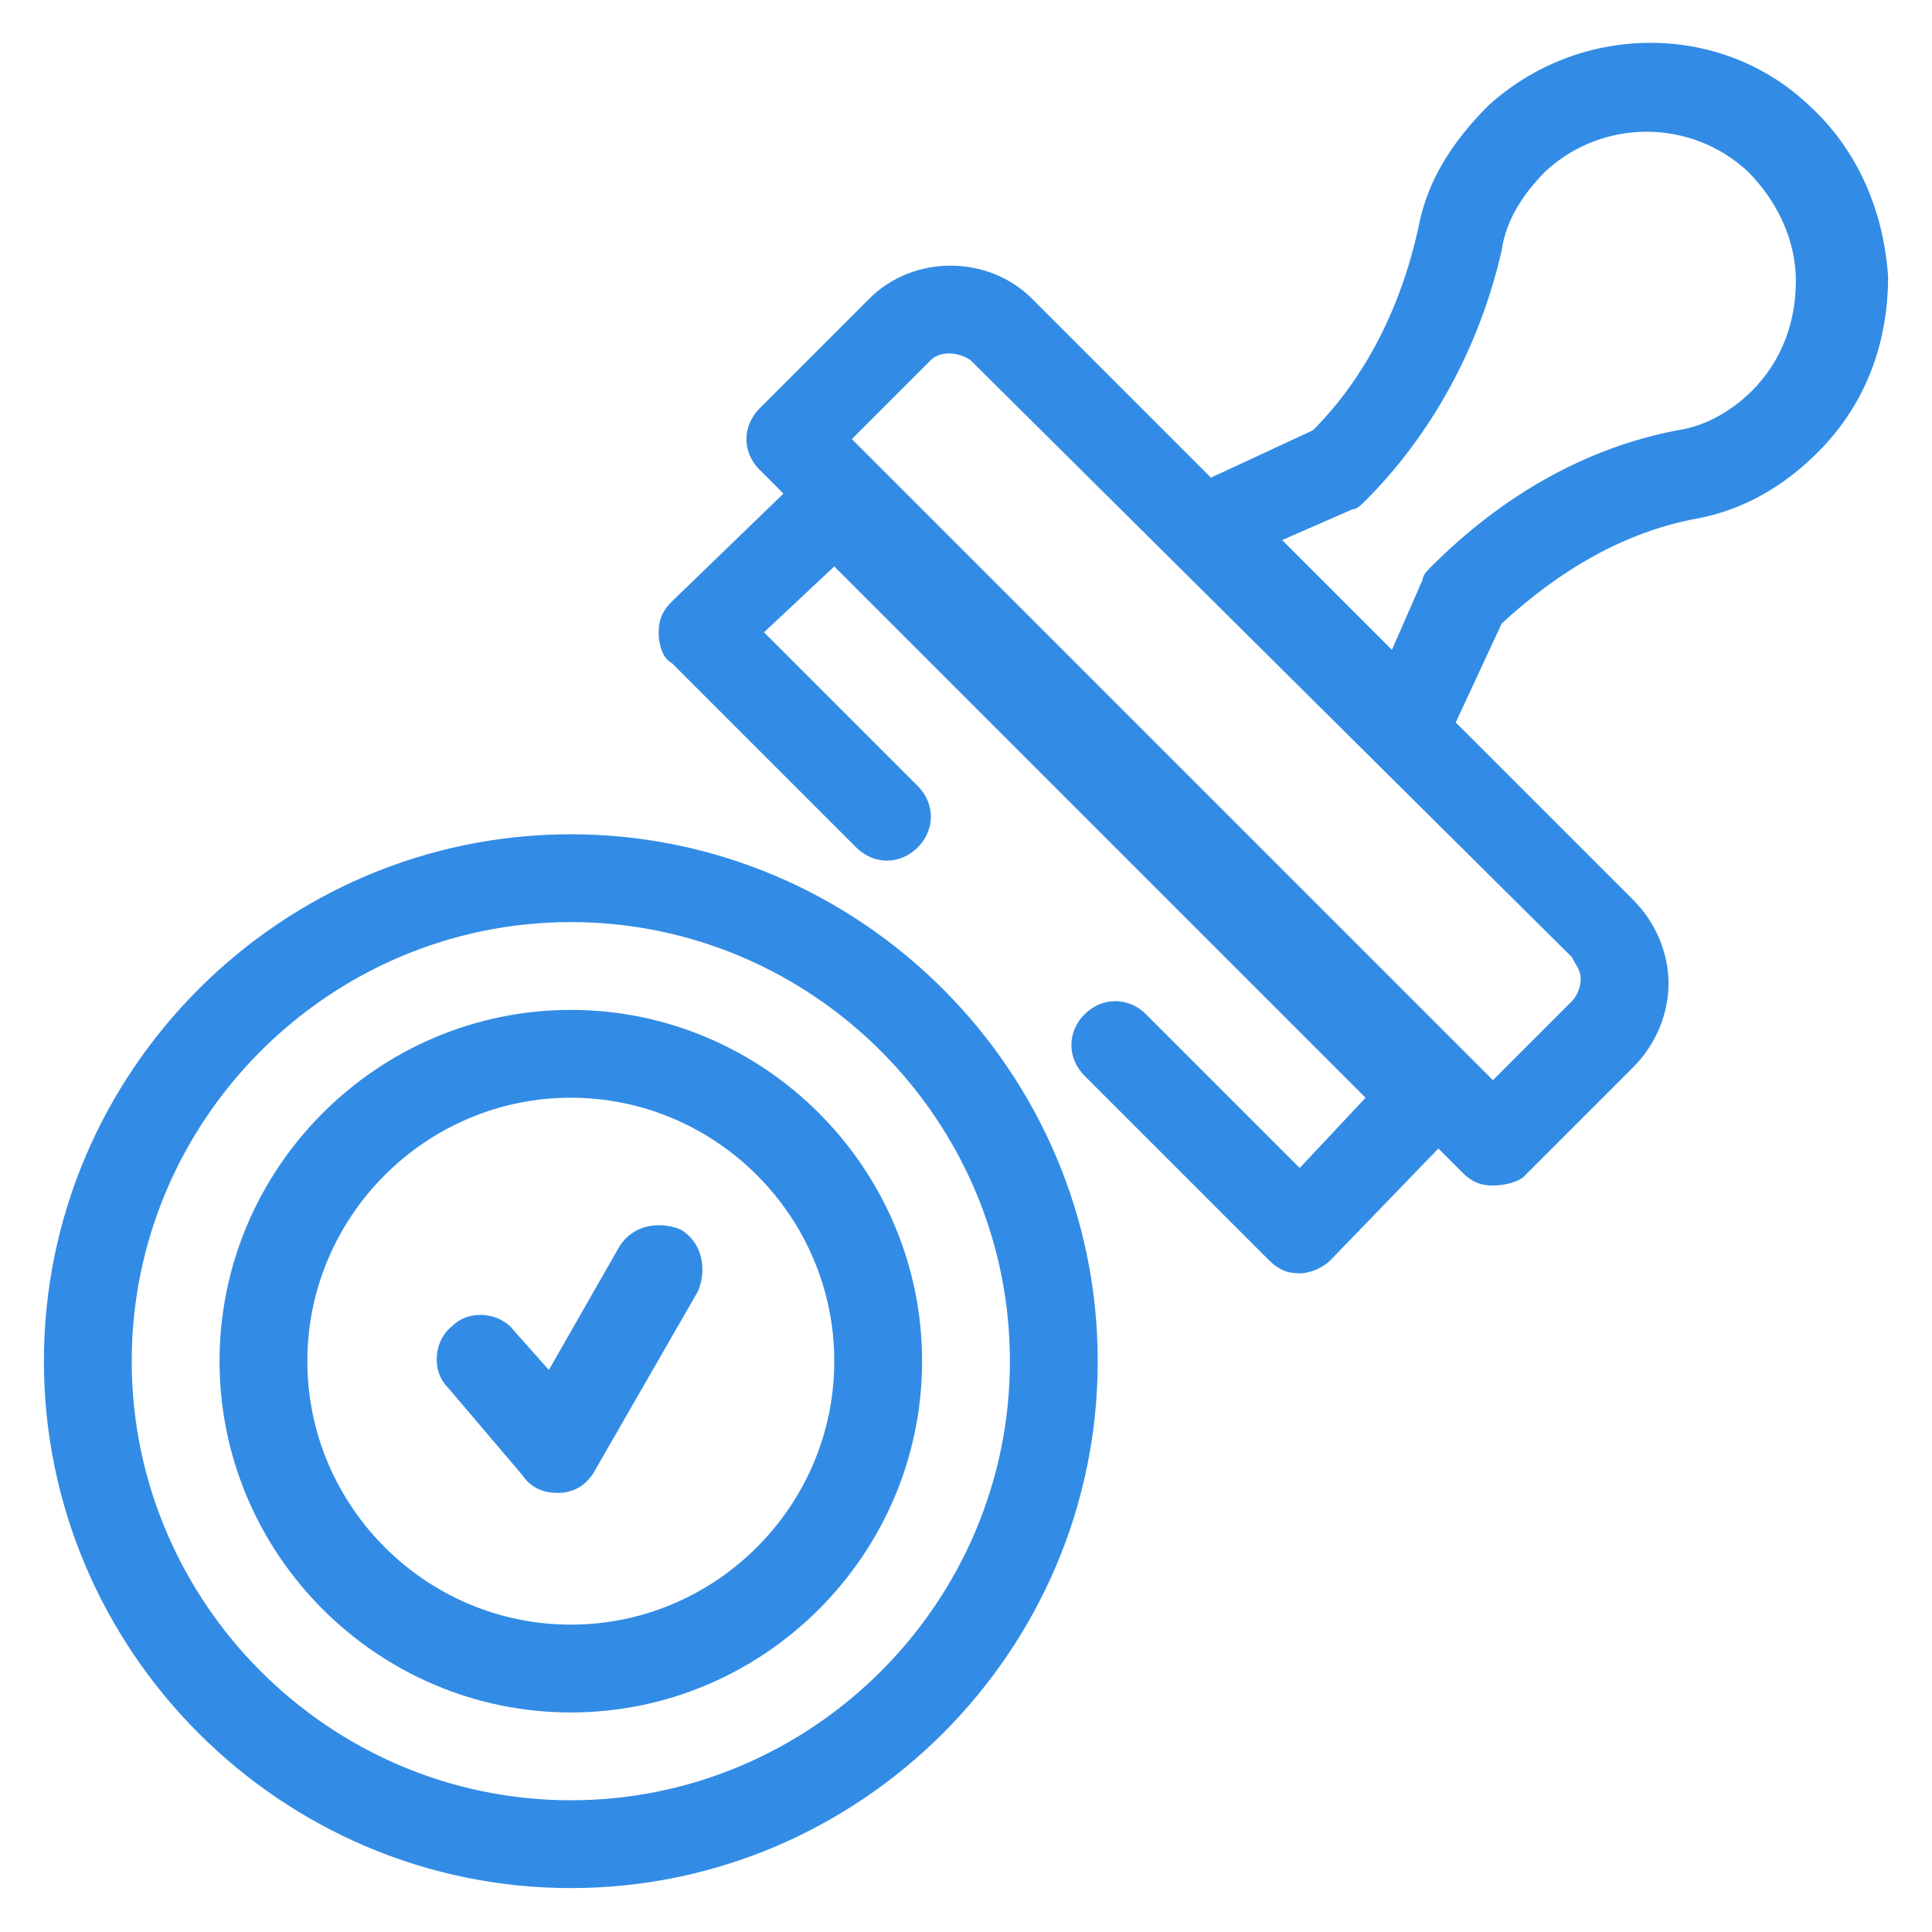 <svg width="44" height="44" viewBox="0 0 44 44" fill="none" xmlns="http://www.w3.org/2000/svg">
<path d="M13 43C6.4 43 1 37.6 1 31C1 24.4 6.4 19 13 19C19.6 19 25 24.4 25 31C25 37.6 19.6 43 13 43ZM13 21C7.5 21 3 25.5 3 31C3 36.5 7.5 41 13 41C18.5 41 23 36.5 23 31C23 25.5 18.5 21 13 21Z" fill="#328CE5"/>
<path d="M13 39C8.6 39 5 35.4 5 31C5 26.6 8.6 23 13 23C17.4 23 21 26.6 21 31C21 35.4 17.4 39 13 39ZM13 25C9.7 25 7 27.7 7 31C7 34.3 9.7 37 13 37C16.3 37 19 34.3 19 31C19 27.7 16.3 25 13 25Z" fill="#328CE5"/>
<path d="M34 27C33.7 27 33.5 26.9 33.3 26.7L17.3 10.7C16.9 10.3 16.9 9.7 17.3 9.3L19.8 6.8C20.8 5.8 22.5 5.8 23.5 6.8L37.2 20.5C37.7 21 38 21.7 38 22.4C38 23.1 37.7 23.8 37.2 24.3L34.7 26.8C34.6 26.9 34.3 27 34 27ZM19.4 10L34 24.6L35.8 22.8C35.9 22.7 36 22.5 36 22.3C36 22.1 35.9 22 35.8 21.8L22.1 8.2C21.8 8 21.4 8 21.2 8.2L19.4 10Z" fill="#328CE5"/>
<path d="M32 17.5C31.7 17.5 31.5 17.4 31.3 17.2L26.8 12.7C26.6 12.5 26.5 12.1 26.5 11.8C26.6 11.5 26.8 11.2 27.1 11.1L29.9 9.8C31.1 8.6 31.9 7 32.3 5.2C32.5 4.1 33.1 3.2 33.9 2.4C36 0.5 39.2 0.5 41.2 2.4C42.3 3.4 42.9 4.8 43 6.3C43 7.8 42.5 9.2 41.4 10.3C40.6 11.1 39.7 11.6 38.7 11.8C37 12.1 35.5 13 34.2 14.2L32.9 17C32.8 17.3 32.5 17.5 32.2 17.6C32.1 17.5 32.1 17.5 32 17.5ZM29.2 12.3L31.7 14.8L32.4 13.2C32.4 13.1 32.5 13 32.6 12.9C34.2 11.3 36.1 10.2 38.2 9.8C38.9 9.7 39.5 9.3 39.9 8.9C40.6 8.2 40.9 7.3 40.9 6.4C40.9 5.5 40.5 4.6 39.8 3.9C38.5 2.7 36.5 2.7 35.2 3.9C34.7 4.4 34.3 5 34.2 5.7C33.7 7.9 32.6 9.9 31.1 11.4C31 11.5 30.9 11.6 30.8 11.6L29.2 12.3Z" fill="#328CE5"/>
<path d="M29.6 29C29.3 29 29.1 28.9 28.9 28.7L24.7 24.5C24.3 24.1 24.3 23.5 24.7 23.1C25.1 22.7 25.7 22.7 26.1 23.1L29.6 26.6L31.1 25L19 12.9L17.4 14.4L20.9 17.9C21.3 18.3 21.3 18.9 20.9 19.3C20.5 19.7 19.9 19.7 19.5 19.3L15.3 15.1C15.1 15 15 14.7 15 14.4C15 14.1 15.1 13.9 15.3 13.7L18.3 10.8C18.7 10.4 19.3 10.4 19.7 10.8L33.2 24.3C33.6 24.7 33.6 25.3 33.2 25.7L30.3 28.7C30.1 28.9 29.8 29 29.6 29Z" fill="#328CE5"/>
<path d="M12.7 34C12.4 34 12.1 33.9 11.9 33.6L10.2 31.6C9.8 31.2 9.9 30.5 10.3 30.2C10.7 29.8 11.4 29.9 11.7 30.3L12.5 31.2L14.1 28.4C14.4 27.9 15 27.8 15.5 28C16 28.3 16.1 28.9 15.9 29.4L13.6 33.4C13.4 33.8 13.1 34 12.7 34Z" fill="#328CE5"/>
</svg>
